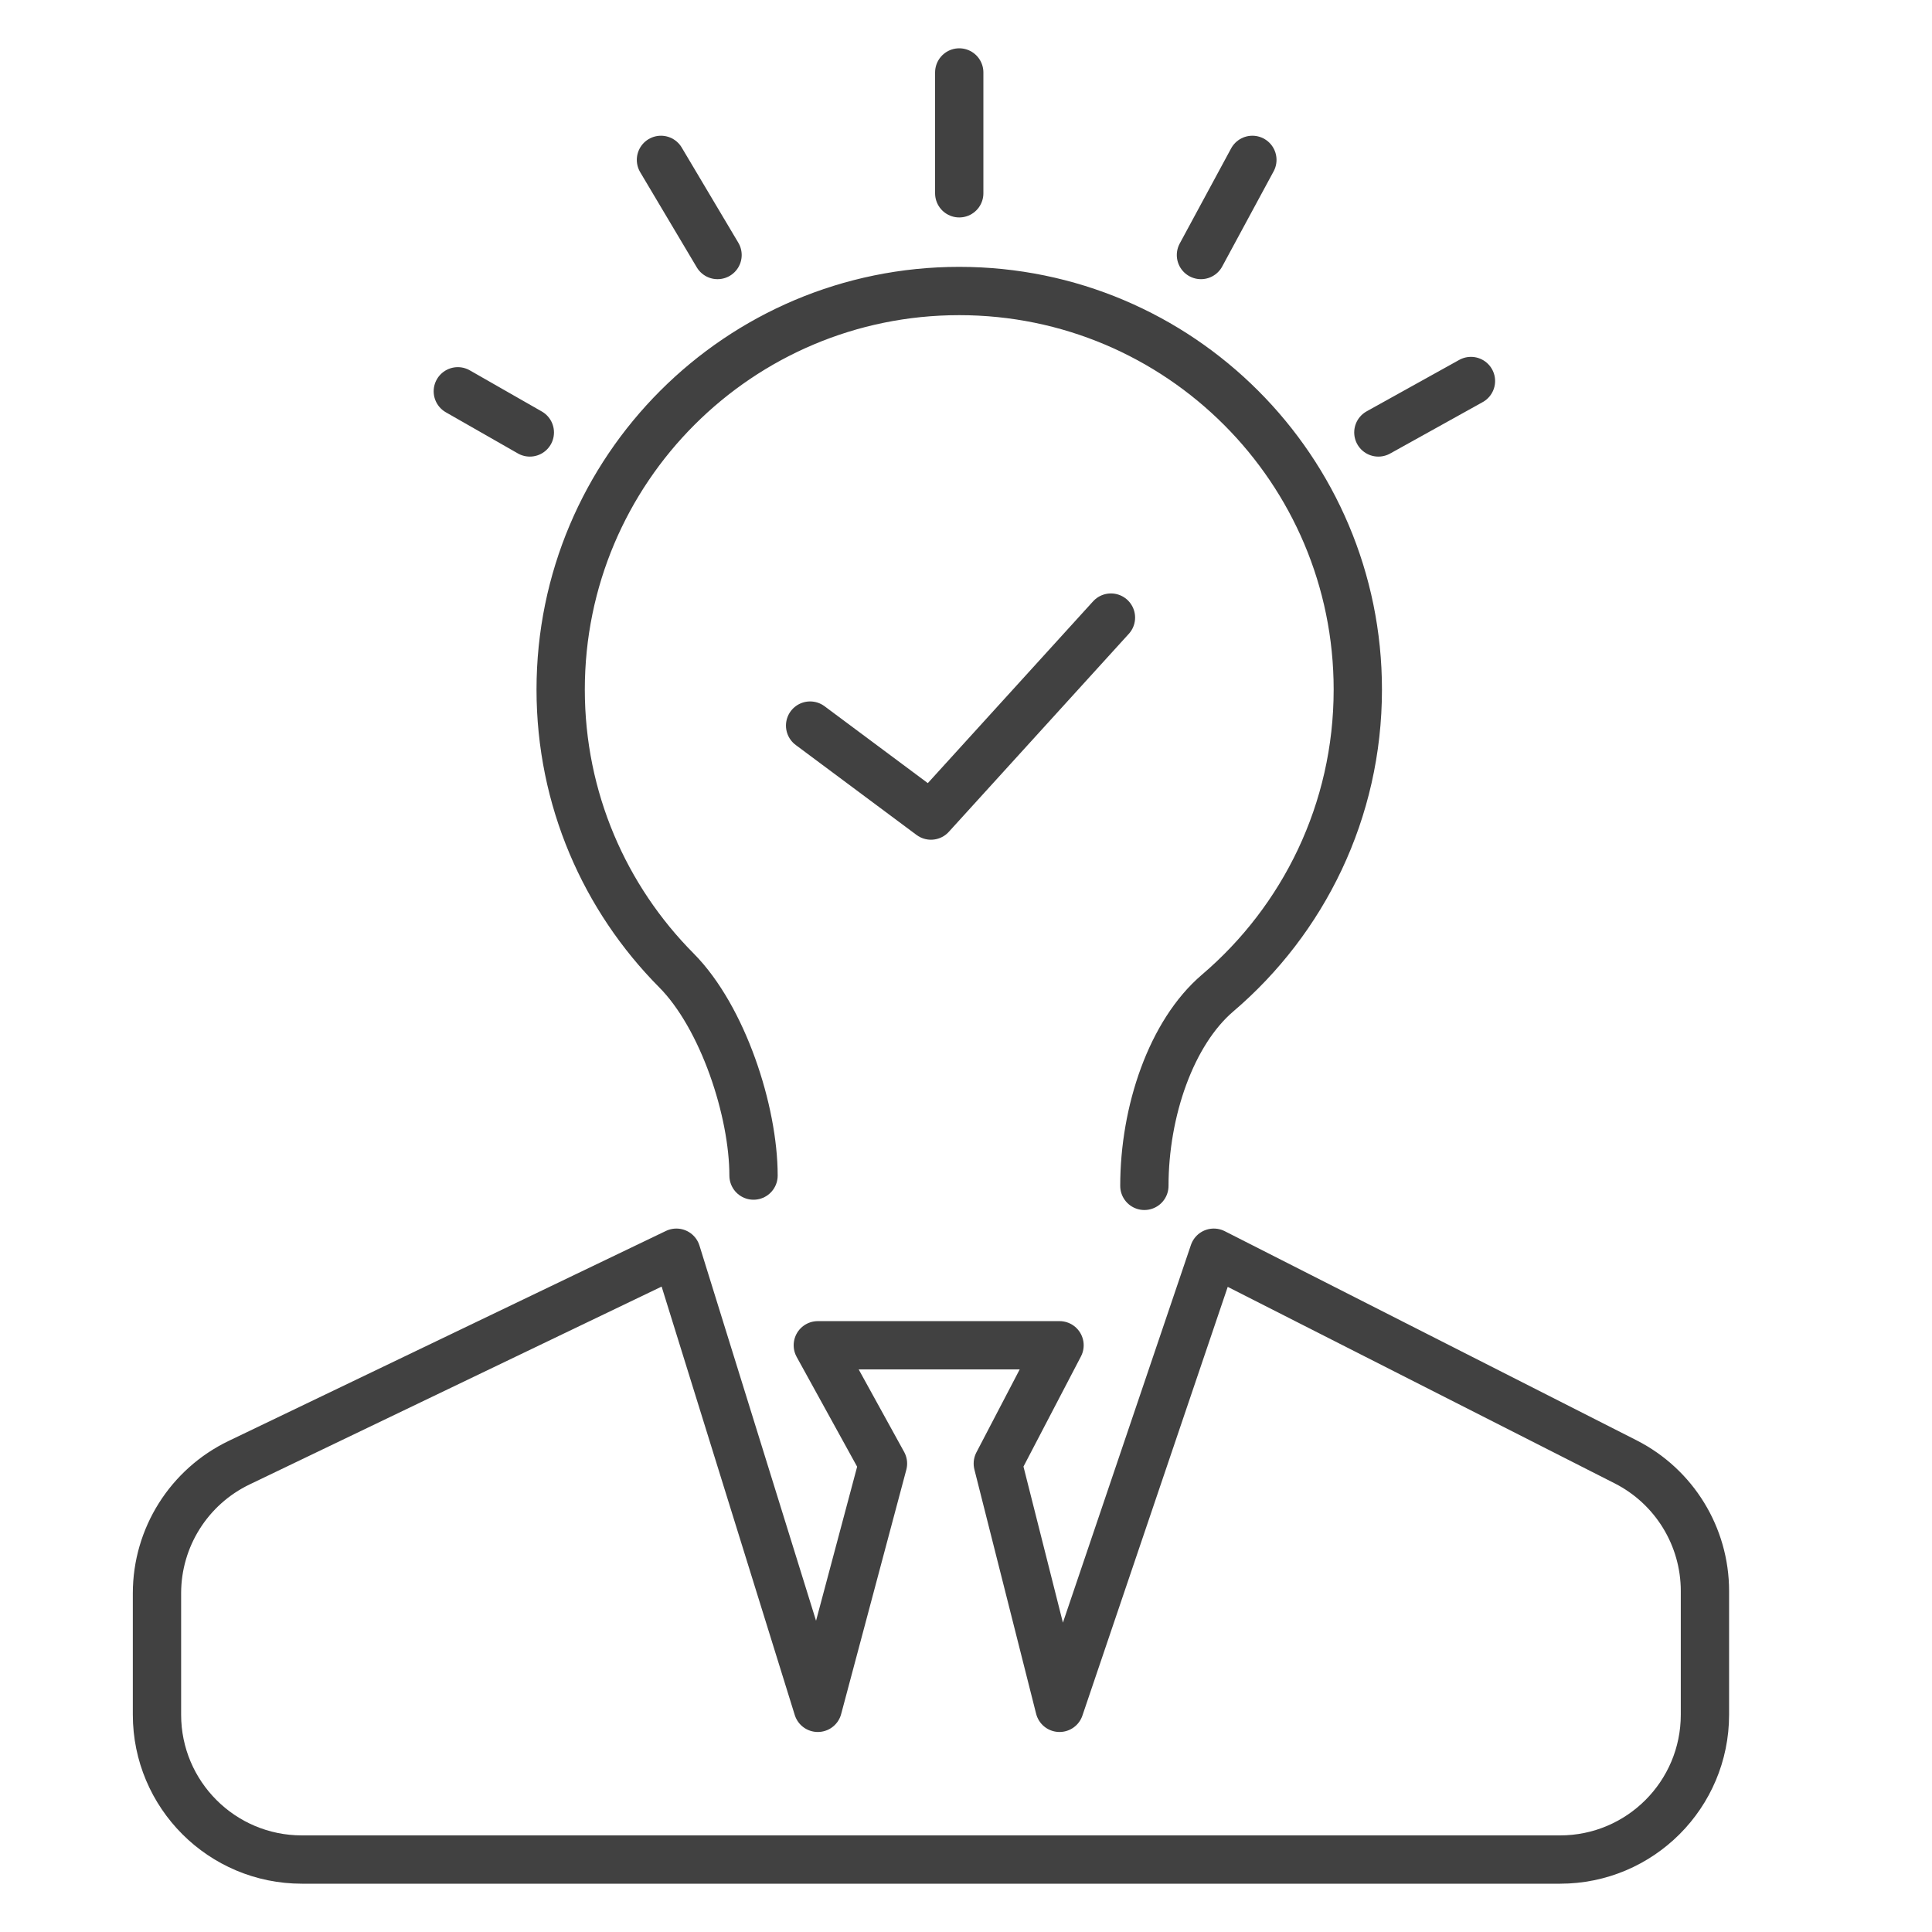 <svg width="80" height="80" viewBox="0 0 80 80" fill="none" xmlns="http://www.w3.org/2000/svg">
<g id="Group 41">
<g id="Group 98">
<path id="Vector 74" d="M9.903 60.566L28.008 51.872L33.864 70.718L36.562 60.603L33.864 55.705H43.873L41.317 60.603L43.873 70.718L50.261 51.872L67.315 60.532C69.329 61.556 70.598 63.623 70.598 65.882V71C70.598 74.314 67.912 77 64.598 77H12.5C9.186 77 6.5 74.314 6.5 71V65.975C6.5 63.667 7.823 61.565 9.903 60.566Z" stroke="#414141" stroke-width="2" stroke-linecap="round" stroke-linejoin="round"/>
<path id="Ellipse 88" d="M31.202 48.678C31.202 46.016 29.935 42.122 28.008 40.181C25.046 37.198 23.216 33.09 23.216 28.554C23.216 19.439 30.605 12.05 39.72 12.05C48.835 12.05 56.224 19.439 56.224 28.554C56.224 33.585 53.972 38.091 50.422 41.118C48.498 42.758 47.386 46.016 47.386 49.104M33.545 30.045L38.549 33.771L46.002 25.573M21.939 17.907L18.957 16.203M29.712 10.56L27.369 6.62M39.72 8.004V3M49.729 10.56L51.858 6.62M57.075 17.907L60.909 15.777" stroke="#414141" stroke-width="2" stroke-linecap="round" stroke-linejoin="round"/>
</g>
</g>
</svg>
